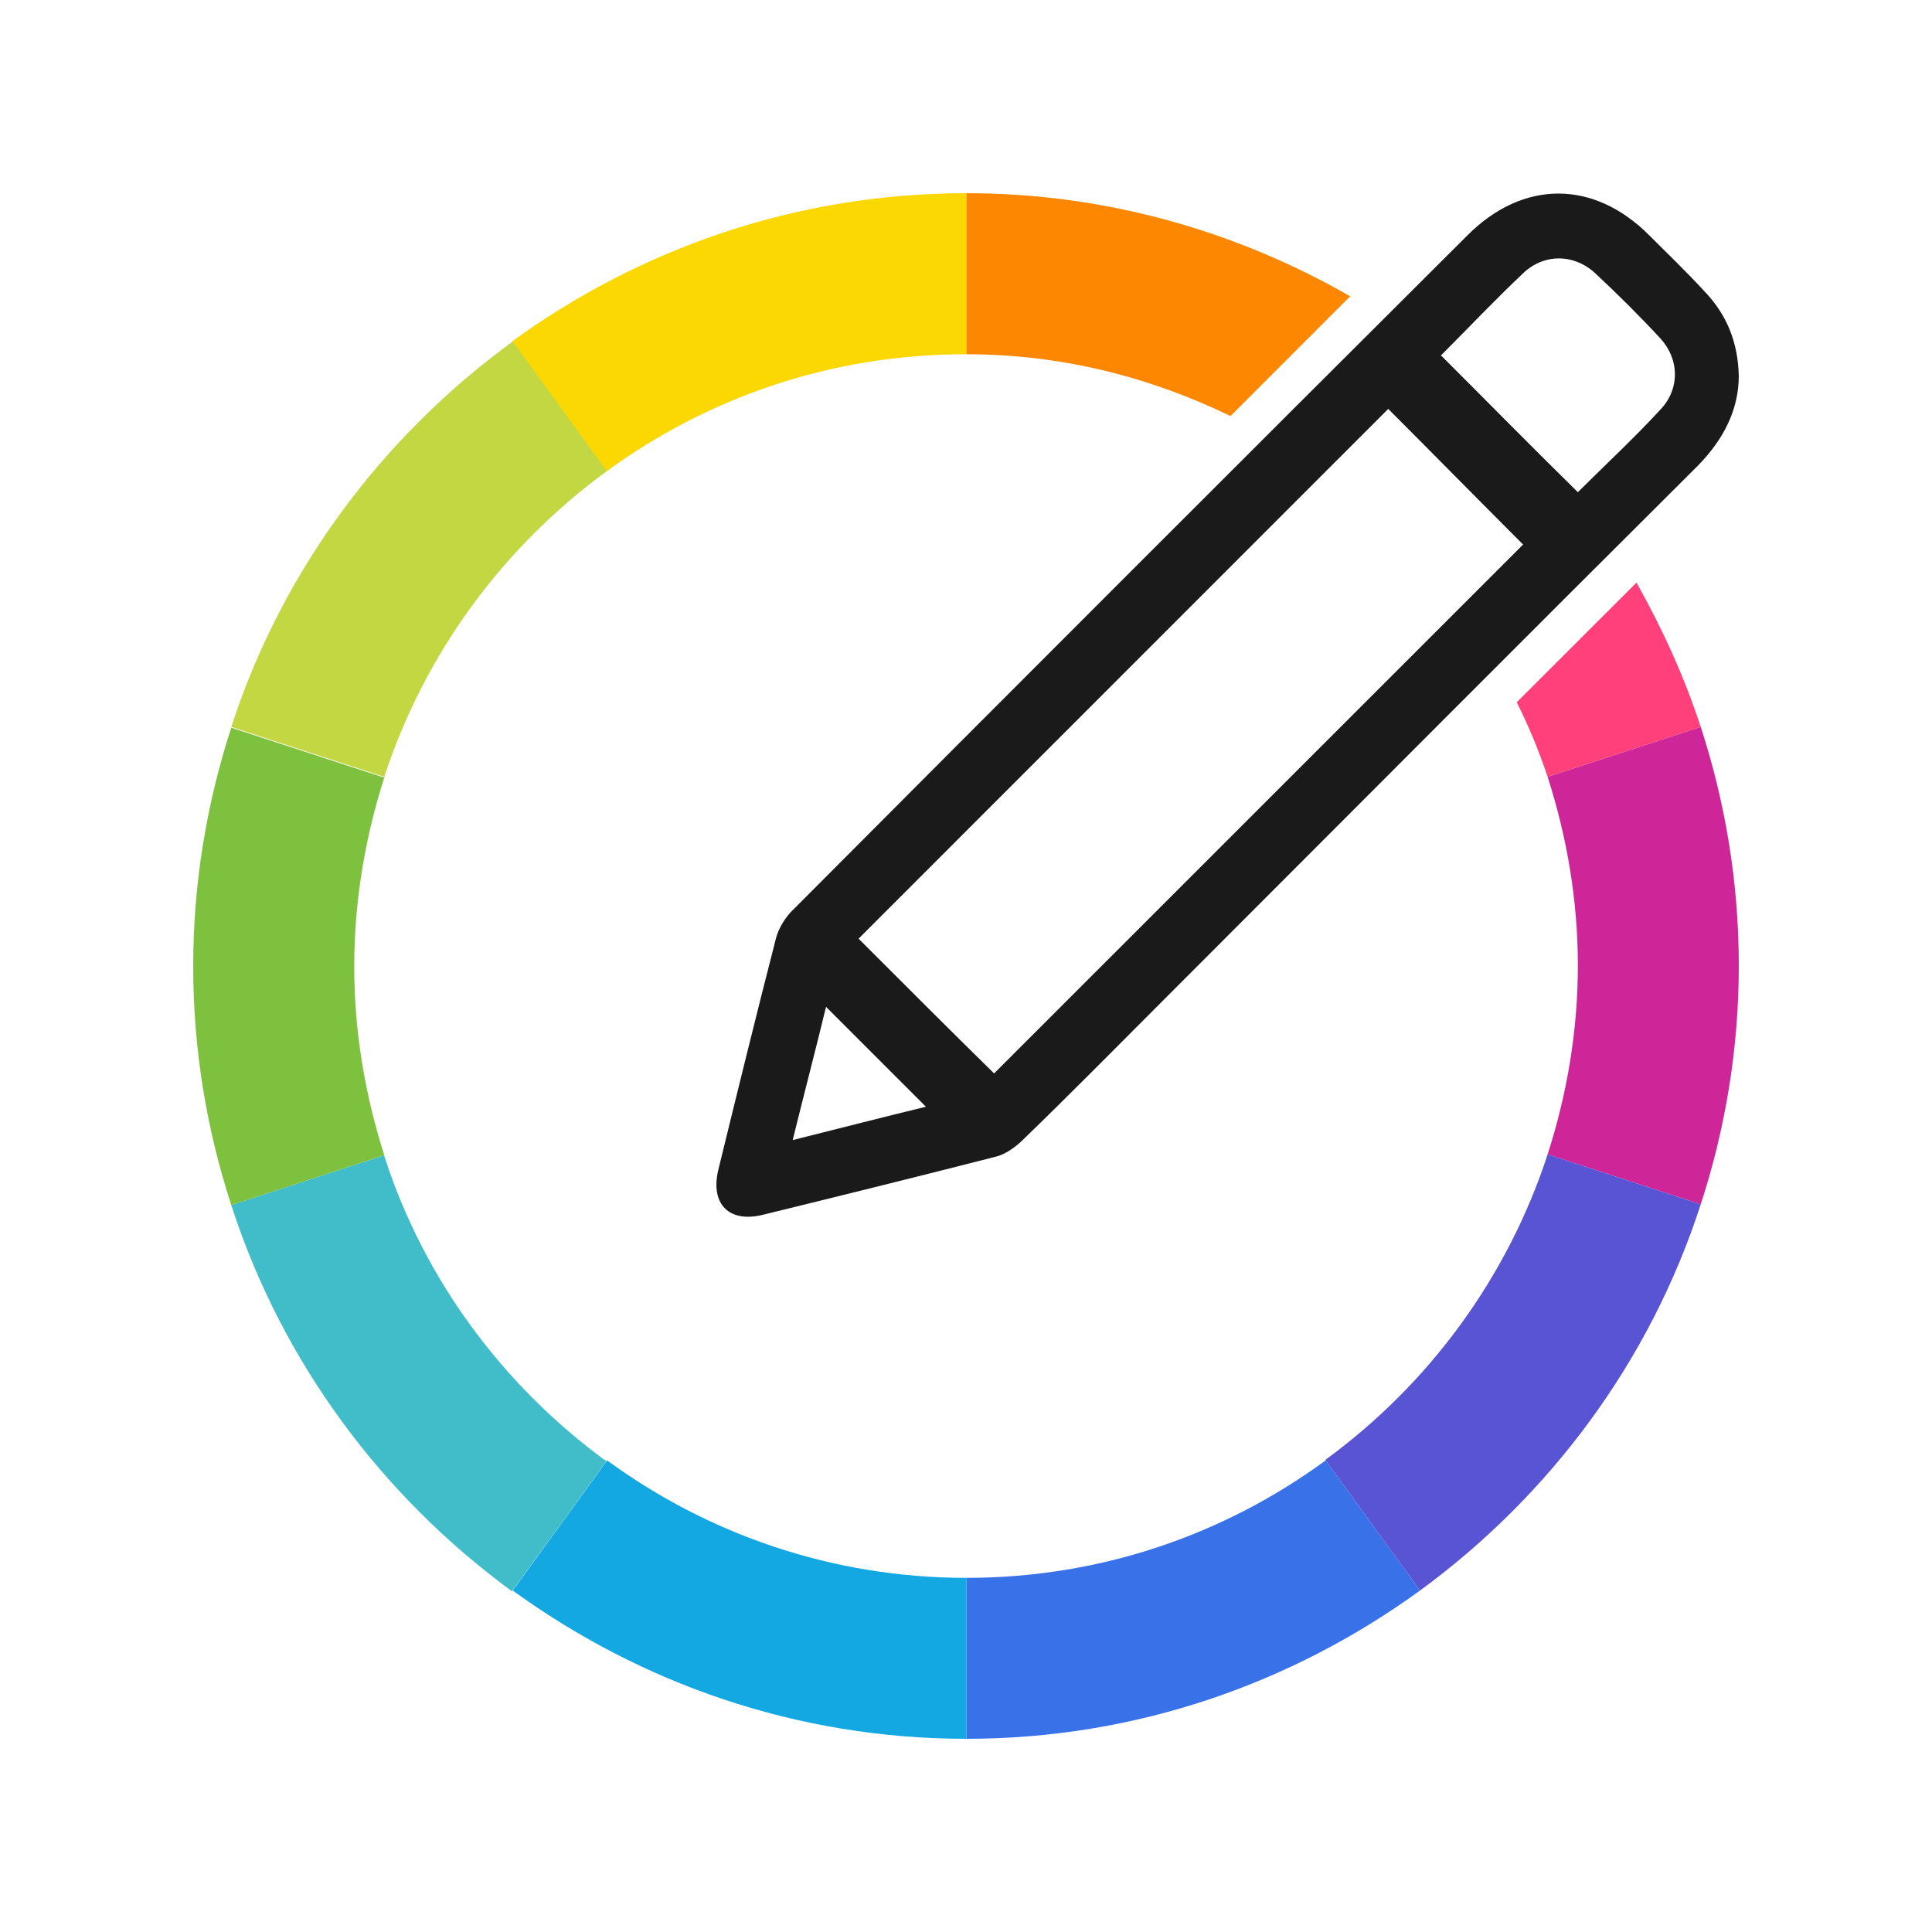 <svg width="20" height="20" viewBox="0 0 20 20" fill="none" xmlns="http://www.w3.org/2000/svg">
<path d="M10.004 3.667V2C8.239 2 6.622 2.575 5.3 3.535L6.277 4.881C7.32 4.118 8.6 3.667 9.996 3.667H10.004Z" fill="#FBD802"/>
<path d="M17.606 7.525L16.021 8.042C16.219 8.658 16.334 9.315 16.334 9.996C16.334 10.677 16.219 11.334 16.021 11.95L17.606 12.467C17.86 11.687 18 10.858 18 9.996C18 9.134 17.86 8.305 17.606 7.525Z" fill="#CE2598"/>
<path d="M10.004 16.334V18C11.761 18 13.378 17.425 14.7 16.465L13.723 15.118C12.68 15.882 11.4 16.334 10.004 16.334Z" fill="#3971E9"/>
<path d="M6.285 4.881L5.308 3.535C3.954 4.52 2.919 5.908 2.394 7.525L3.978 8.042C4.397 6.761 5.21 5.661 6.277 4.881H6.285Z" fill="#C3D742"/>
<path d="M6.285 15.118L5.308 16.465C6.63 17.425 8.247 18 10.004 18V16.334C8.617 16.334 7.328 15.882 6.285 15.118Z" fill="#13A8E2"/>
<path d="M13.723 15.118L14.7 16.465C16.046 15.48 17.081 14.092 17.606 12.467L16.021 11.95C15.603 13.23 14.79 14.33 13.723 15.11V15.118Z" fill="#5854D3"/>
<path d="M3.978 11.958L2.394 12.475C2.919 14.101 3.954 15.488 5.3 16.473L6.277 15.127C5.21 14.347 4.389 13.247 3.978 11.966V11.958Z" fill="#41BDC9"/>
<path d="M3.667 10.004C3.667 9.323 3.781 8.666 3.978 8.05L2.394 7.533C2.14 8.313 2 9.142 2 10.004C2 10.866 2.14 11.695 2.394 12.475L3.978 11.958C3.781 11.342 3.667 10.685 3.667 10.004Z" fill="#7EC13E"/>
<path d="M13.977 3.067C12.803 2.394 11.449 2 10.004 2V3.667C10.989 3.667 11.909 3.905 12.738 4.307L13.977 3.067Z" fill="#FD8701"/>
<path d="M15.701 7.27C15.825 7.517 15.931 7.771 16.021 8.042L17.606 7.525C17.434 6.999 17.204 6.499 16.941 6.031L15.701 7.27Z" fill="#FF407B"/>
<path d="M18 3.888C18 4.249 17.836 4.553 17.581 4.816C15.742 6.646 13.912 8.485 12.081 10.316C11.58 10.817 11.079 11.326 10.57 11.818C10.497 11.884 10.406 11.95 10.308 11.974C9.503 12.18 8.707 12.377 7.903 12.574C7.55 12.664 7.352 12.467 7.435 12.114C7.632 11.309 7.829 10.505 8.034 9.709C8.058 9.618 8.116 9.52 8.182 9.446C10.513 7.106 12.853 4.767 15.192 2.435C15.767 1.86 16.498 1.86 17.072 2.435C17.261 2.624 17.458 2.813 17.639 3.01C17.877 3.256 17.992 3.543 18 3.896V3.888ZM15.767 5.637C15.299 5.169 14.831 4.693 14.371 4.233C12.549 6.055 10.71 7.894 8.888 9.717C9.356 10.185 9.823 10.653 10.291 11.112C12.122 9.282 13.953 7.451 15.767 5.637ZM14.913 3.675C15.398 4.159 15.857 4.627 16.334 5.095C16.613 4.816 16.916 4.537 17.195 4.233C17.392 4.019 17.384 3.716 17.187 3.502C16.974 3.272 16.744 3.043 16.514 2.829C16.293 2.624 15.98 2.624 15.767 2.829C15.472 3.108 15.192 3.404 14.921 3.675H14.913ZM8.206 11.802C8.699 11.679 9.142 11.564 9.585 11.457C9.232 11.104 8.896 10.768 8.551 10.423C8.444 10.866 8.329 11.301 8.206 11.802Z" fill="#1A1A1A"/>
</svg>
